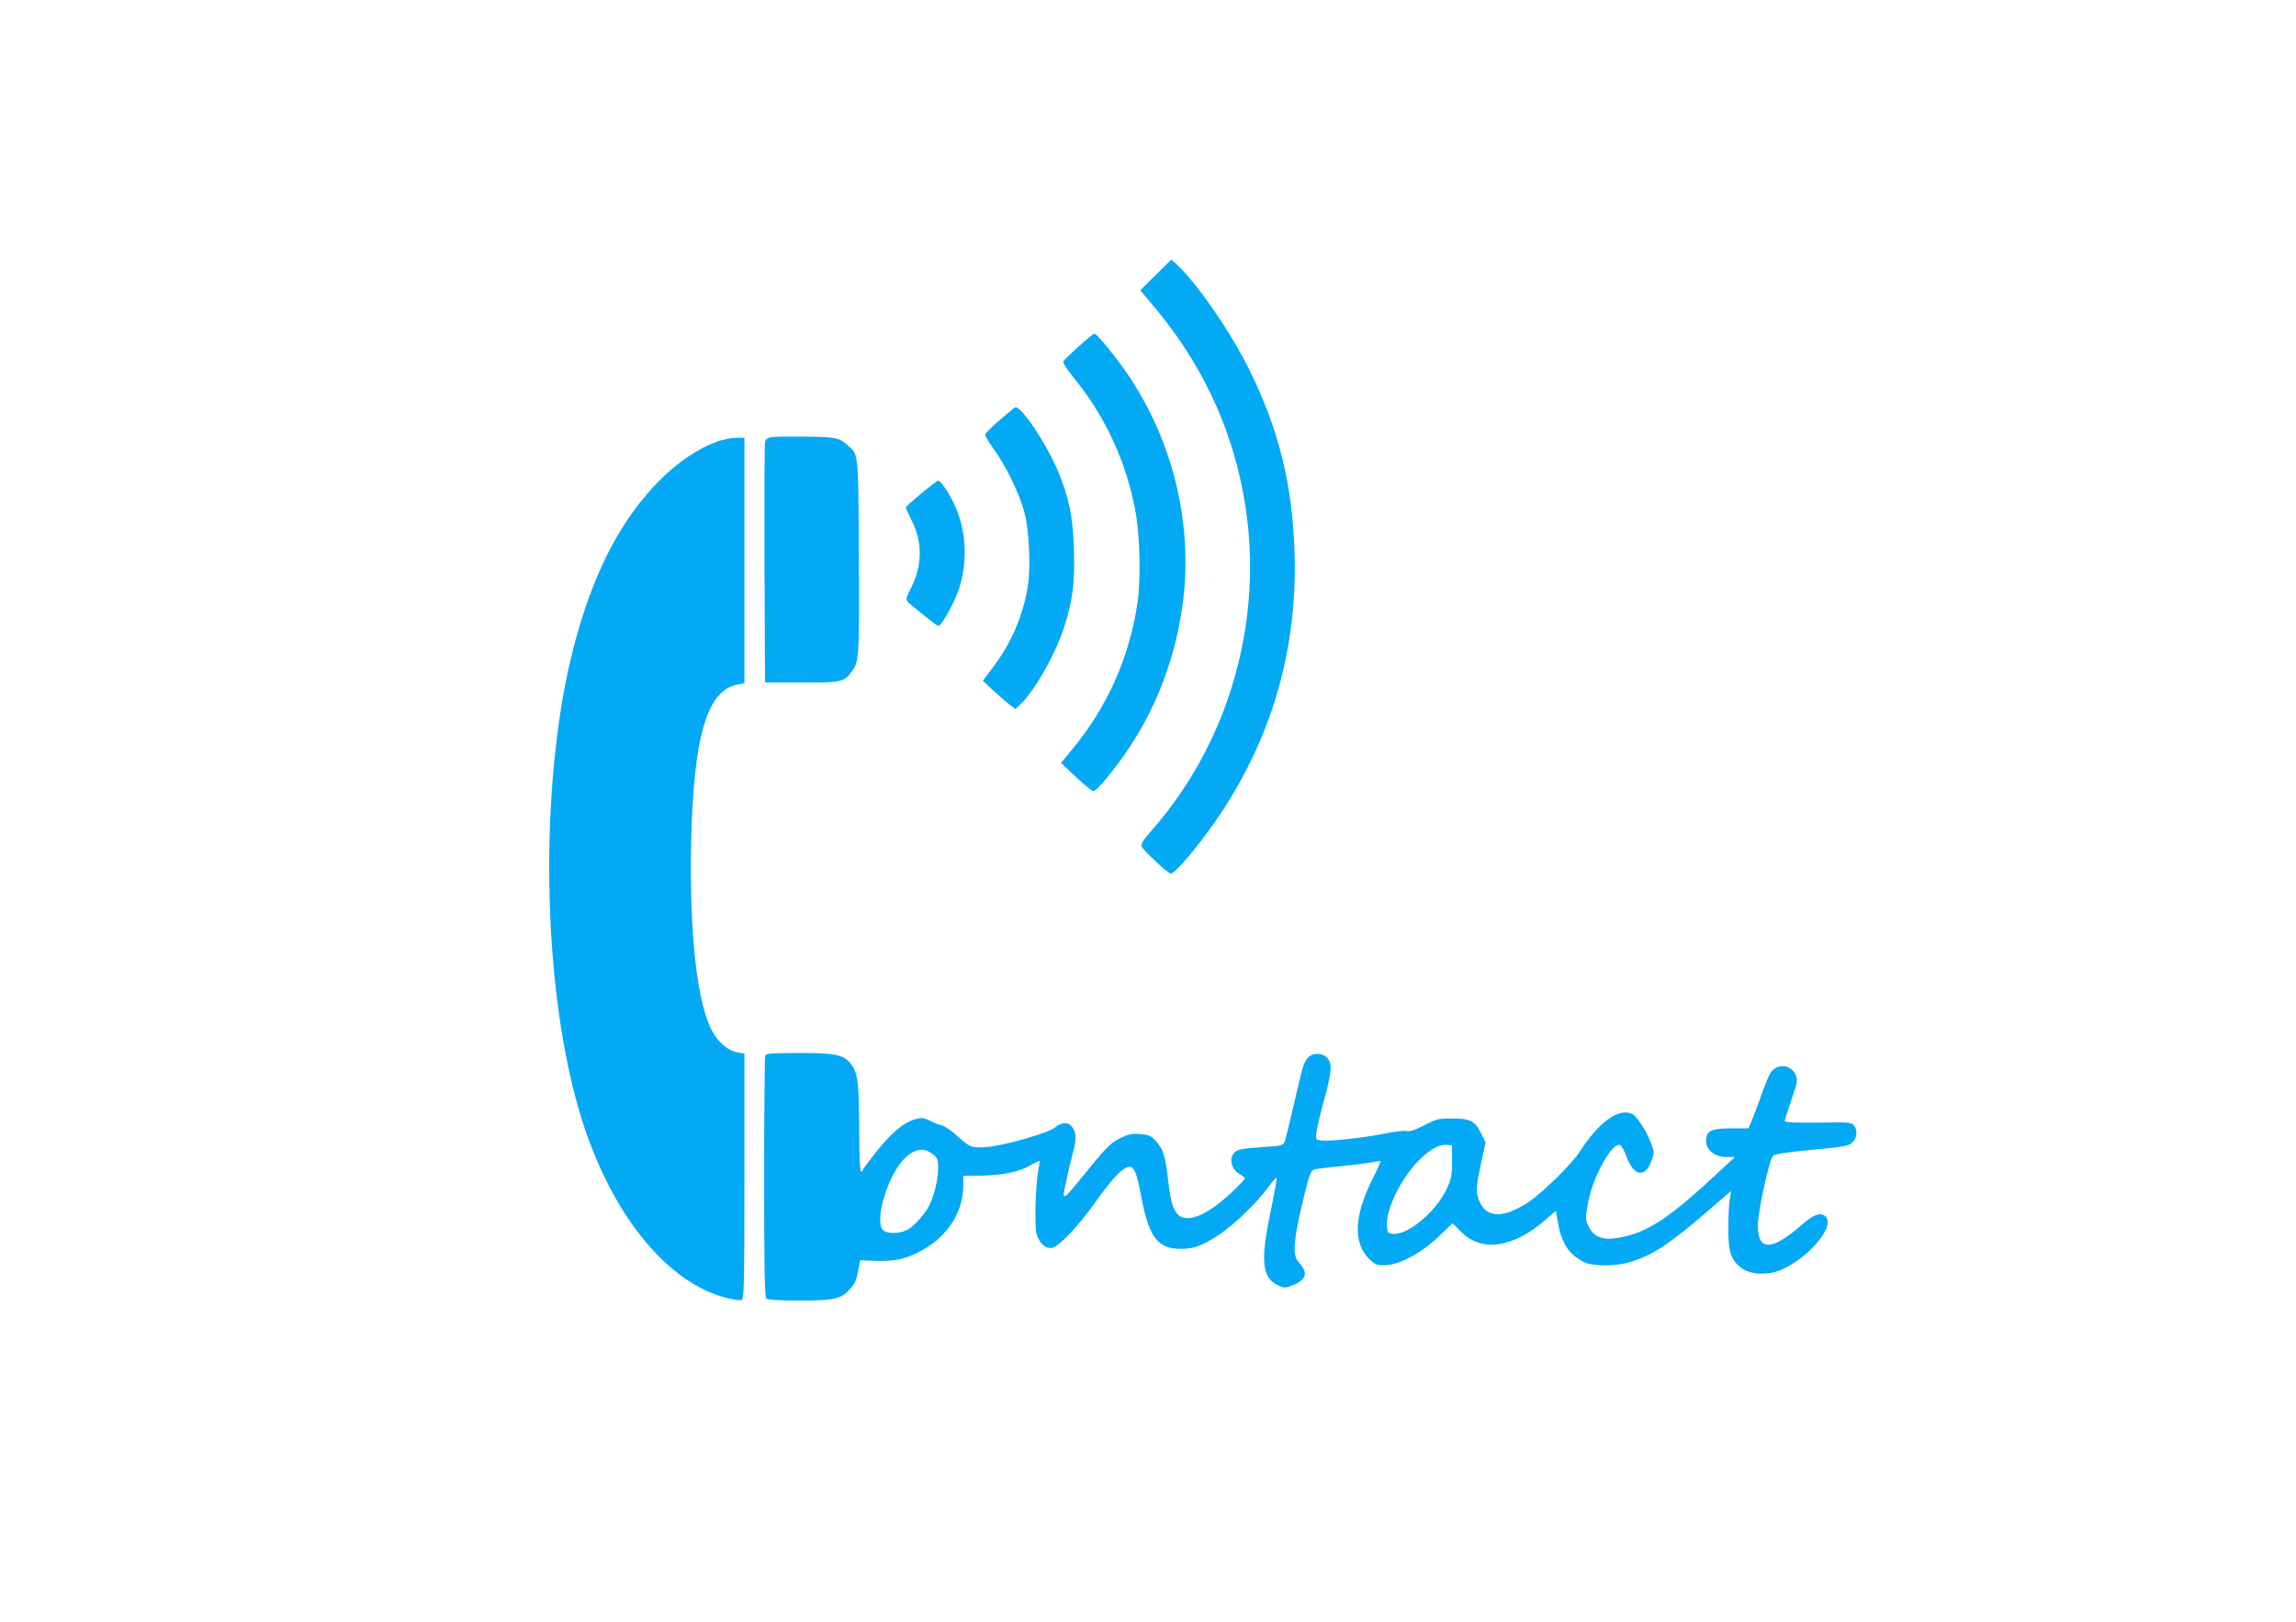 <?xml version="1.0" standalone="no"?>
<!DOCTYPE svg PUBLIC "-//W3C//DTD SVG 20010904//EN"
 "http://www.w3.org/TR/2001/REC-SVG-20010904/DTD/svg10.dtd">
<svg version="1.0" xmlns="http://www.w3.org/2000/svg"
 width="1280pt" height="904pt" viewBox="0 0 1280 904"
 preserveAspectRatio="xMidYMid meet">
<g transform="translate(0,904) scale(0.1,-0.1)"
fill="#03a9f4" stroke="none">
<path d="M6444 7508 l-87 -86 82 -98 c253 -303 417 -644 490 -1024 130 -673
-61 -1382 -511 -1892 -43 -49 -58 -73 -54 -86 7 -20 148 -152 163 -152 27 0
182 188 285 345 287 438 422 921 405 1449 -12 376 -88 681 -251 1013 -106 214
-293 485 -409 592 l-27 24 -86 -85z"/>
<path d="M6014 7109 c-44 -39 -82 -77 -86 -83 -4 -7 19 -43 54 -87 180 -218
300 -479 349 -755 25 -139 29 -382 10 -509 -47 -305 -168 -576 -365 -814 l-61
-74 83 -78 c46 -44 90 -79 97 -79 20 0 121 123 201 243 167 250 272 548 304
856 42 417 -66 850 -300 1205 -68 103 -184 246 -199 246 -5 0 -44 -32 -87 -71z"/>
<path d="M5575 6700 c-44 -38 -81 -75 -83 -82 -1 -7 21 -44 49 -83 65 -89 143
-248 170 -351 27 -102 36 -305 19 -412 -26 -163 -92 -316 -192 -449 l-59 -78
58 -54 c32 -29 73 -65 91 -79 l33 -25 30 29 c80 77 196 283 243 433 47 147 59
247 53 431 -6 181 -27 284 -87 429 -63 153 -202 362 -239 361 -3 0 -42 -32
-86 -70z"/>
<path d="M4298 6603 c-18 -3 -30 -12 -33 -26 -3 -12 -4 -319 -3 -682 l3 -660
207 0 c229 0 236 2 285 74 32 47 35 104 31 661 -3 548 -2 534 -60 586 -47 43
-67 48 -238 50 -91 1 -177 0 -192 -3z"/>
<path d="M4004 6581 c-223 -80 -446 -302 -603 -602 -117 -223 -212 -524 -266
-843 -124 -736 -88 -1657 90 -2274 161 -563 482 -973 828 -1058 36 -9 73 -14
81 -11 14 6 16 80 16 690 l0 684 -40 7 c-47 7 -101 51 -135 110 -87 150 -132
535 -122 1051 12 596 88 859 260 889 l37 7 0 684 0 685 -47 -1 c-27 0 -71 -9
-99 -18z"/>
<path d="M5136 6289 c-47 -38 -86 -74 -86 -78 0 -5 14 -35 30 -67 64 -124 63
-255 -1 -381 -28 -55 -30 -66 -18 -78 28 -28 164 -135 170 -135 17 0 85 122
112 198 54 158 46 333 -23 481 -33 69 -75 131 -90 131 -5 0 -47 -32 -94 -71z"/>
<path d="M4266 3154 c-3 -9 -6 -314 -6 -678 0 -502 3 -665 12 -674 8 -8 64
-12 187 -12 197 0 233 9 284 69 27 32 30 40 45 116 l8 40 93 -4 c116 -4 196
20 296 87 116 79 185 203 185 331 l0 56 93 1 c123 2 211 19 276 55 29 17 54
29 56 27 2 -2 -1 -23 -6 -48 -16 -81 -23 -323 -10 -361 17 -53 53 -83 88 -75
40 10 145 122 241 256 87 123 143 184 179 194 33 10 49 -23 73 -153 45 -240
92 -303 225 -303 71 0 122 19 217 83 83 56 208 178 266 258 25 35 48 59 49 54
2 -6 -13 -89 -33 -184 -58 -277 -49 -370 39 -413 37 -17 40 -17 83 -1 57 21
80 54 63 87 -6 13 -21 33 -32 46 -34 36 -24 133 36 376 25 103 35 130 52 136
11 4 79 13 150 19 72 7 150 17 174 22 24 5 45 8 47 6 2 -2 -18 -48 -46 -103
-102 -204 -107 -355 -15 -444 31 -30 41 -34 86 -33 79 1 198 65 298 158 l79
76 49 -49 c113 -113 285 -89 463 63 l64 55 12 -68 c18 -109 60 -173 139 -215
51 -27 173 -28 260 -3 125 37 215 95 435 284 l131 113 -8 -48 c-4 -26 -8 -100
-8 -163 0 -131 17 -179 77 -221 51 -37 150 -39 224 -5 155 71 295 241 242 294
-26 26 -66 13 -125 -39 -175 -154 -253 -157 -253 -10 0 77 63 365 85 389 8 8
83 20 215 32 181 17 205 21 226 41 27 25 31 66 10 95 -14 18 -26 19 -200 16
-134 -1 -186 1 -186 9 0 7 17 60 37 118 34 97 36 110 24 138 -24 59 -103 67
-139 14 -10 -14 -33 -69 -51 -121 -18 -52 -42 -116 -53 -142 l-20 -48 -89 0
c-104 0 -136 -10 -145 -45 -16 -64 34 -115 114 -115 l44 0 -79 -73 c-291 -273
-412 -352 -581 -379 -80 -12 -128 8 -156 66 -18 37 -18 43 -3 130 25 143 135
341 179 323 7 -2 24 -32 36 -66 41 -108 102 -119 138 -25 17 45 17 49 0 98
-23 63 -78 151 -105 165 -73 39 -187 -42 -294 -209 -43 -68 -215 -236 -291
-285 -148 -94 -244 -84 -276 31 -12 41 -10 59 14 176 l28 130 -26 52 c-34 68
-59 81 -161 81 -76 0 -88 -3 -155 -38 -52 -27 -80 -36 -99 -32 -14 3 -69 -3
-121 -14 -112 -23 -301 -44 -350 -39 -33 3 -35 5 -32 38 1 19 20 101 42 182
45 164 48 205 21 239 -26 32 -86 32 -112 0 -22 -27 -26 -42 -79 -271 -22 -96
-44 -185 -49 -196 -9 -20 -20 -22 -113 -28 -137 -9 -156 -14 -174 -41 -22 -34
-3 -90 37 -110 16 -9 29 -20 29 -24 0 -5 -36 -43 -80 -84 -139 -129 -252 -171
-299 -111 -25 32 -35 70 -50 194 -15 128 -27 165 -65 207 -28 31 -40 37 -89
41 -47 4 -66 0 -112 -23 -56 -27 -75 -47 -230 -238 -69 -85 -85 -100 -85 -74
1 18 35 172 55 245 18 67 14 105 -12 135 -22 24 -56 21 -91 -8 -36 -30 -277
-100 -380 -109 -84 -7 -95 -3 -170 66 -30 26 -66 51 -80 54 -15 3 -45 15 -67
26 -35 18 -46 19 -82 9 -63 -17 -136 -78 -218 -182 -41 -52 -75 -97 -75 -101
0 -5 -4 -8 -10 -8 -6 0 -10 86 -10 238 -1 249 -7 306 -42 355 -41 57 -82 67
-289 67 -161 0 -188 -2 -193 -16z m3829 -589 c0 -79 -4 -98 -31 -155 -60 -127
-218 -258 -300 -248 -27 3 -29 7 -32 47 -6 89 80 265 177 361 64 64 113 91
156 88 l30 -3 0 -90z m-2905 48 c36 -24 40 -33 40 -88 0 -60 -22 -150 -50
-206 -27 -51 -85 -116 -123 -135 -43 -23 -112 -23 -134 -1 -25 25 -21 106 12
203 64 191 170 286 255 227z"/>
</g>
</svg>

